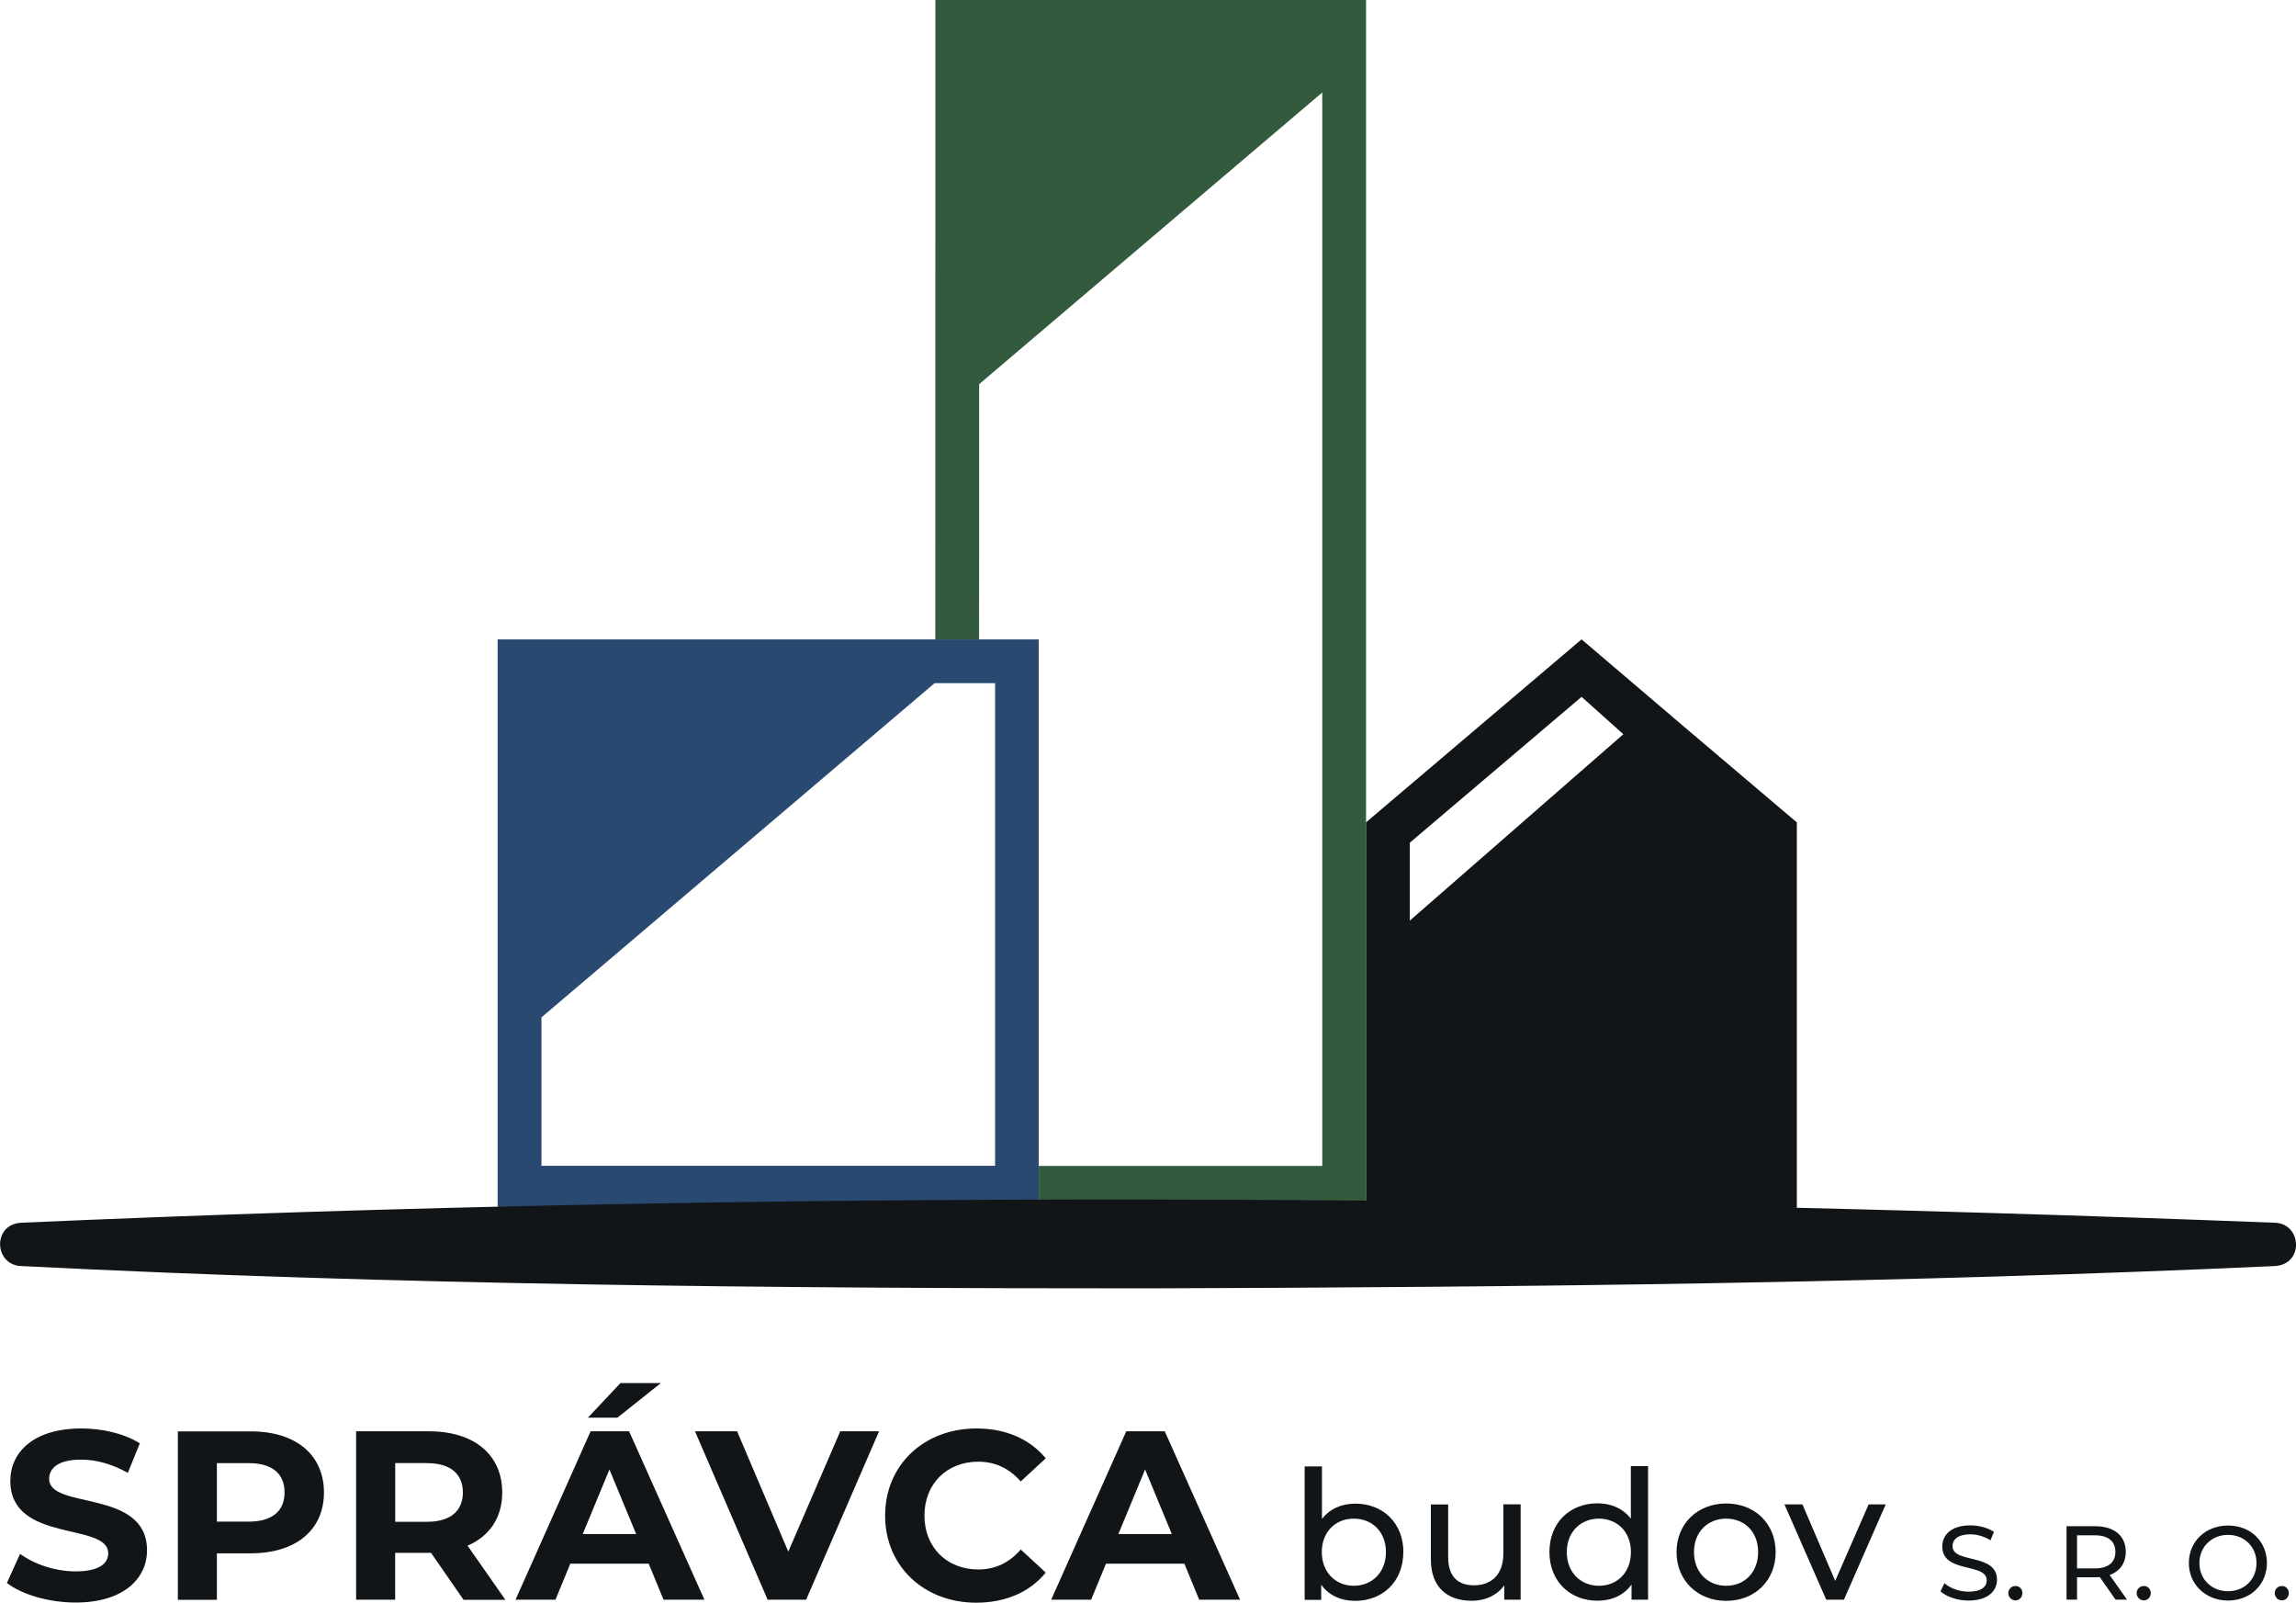 <?xml version="1.0" encoding="UTF-8"?>
<svg id="Layer_1" data-name="Layer 1" xmlns="http://www.w3.org/2000/svg" version="1.1" viewBox="0 0 300 209.37">
  <defs>
    <style>
      .cls-1 {
        fill: #2a4971;
      }

      .cls-1, .cls-2, .cls-3 {
        stroke-width: 0px;
      }

      .cls-2 {
        fill: #121518;
      }

      .cls-3 {
        fill: #335a3d;
      }
    </style>
  </defs>
  <g id="Logo_Color" data-name="Logo Color">
    <path class="cls-2" d="M218.47,93.58h-.01l-11.81-10.06-28.17,23.91v50.59h56.3v-50.59l-16.33-13.85h.01ZM184.21,110.08l22.44-19.05,5.46,4.88-27.9,24.35v-10.18h0Z"/>
    <polygon class="cls-3" points="178.49 0 178.49 158.02 135.73 158.02 135.73 152.3 172.77 152.3 172.77 12.08 127.94 50.18 127.93 83.53 122.21 83.53 122.22 0 178.49 0"/>
    <path class="cls-1" d="M65.02,83.53v74.49h70.7v-74.49h-70.71.01ZM130.02,152.29h-59.27v-19.39l51.37-43.66h7.9v63.05h0Z"/>
    <path class="cls-2" d="M2.66,159.73c98.15-4.31,196.53-3.79,294.68,0,3.38.2,3.72,5.32,0,5.65-49.1,2.24-98.21,2.77-147.34,2.92-49.04.01-98.35-.44-147.34-2.92-3.41-.23-3.65-5.34,0-5.65h.01Z"/>
    <g id="Logo_text" data-name="Logo text">
      <path class="cls-2" d="M.89,206.81l1.73-3.83c1.85,1.36,4.62,2.29,7.27,2.29,3.02,0,4.25-1.01,4.25-2.36,0-4.11-12.79-1.29-12.79-9.46,0-3.74,3.02-6.85,9.28-6.85,2.77,0,5.59.66,7.64,1.94l-1.57,3.86c-2.05-1.16-4.15-1.73-6.1-1.73-3.02,0-4.18,1.13-4.18,2.52,0,4.06,12.79,1.25,12.79,9.33,0,3.67-3.05,6.82-9.33,6.82-3.49,0-7.01-1.04-8.96-2.54h-.01Z"/>
      <path class="cls-2" d="M42.33,194.96c0,4.9-3.67,7.95-9.56,7.95h-4.43v6.07h-5.1v-22h9.53c5.88,0,9.56,3.05,9.56,7.99h0ZM37.18,194.96c0-2.42-1.57-3.83-4.69-3.83h-4.15v7.64h4.15c3.11,0,4.69-1.41,4.69-3.81Z"/>
      <path class="cls-2" d="M60.56,208.97l-4.24-6.12h-4.69v6.12h-5.1v-22h9.53c5.88,0,9.56,3.05,9.56,7.99,0,3.3-1.66,5.72-4.53,6.95l4.94,7.07h-5.47ZM55.79,191.12h-4.15v7.67h4.15c3.11,0,4.69-1.45,4.69-3.83s-1.57-3.83-4.69-3.83h0Z"/>
      <path class="cls-2" d="M84.73,204.26h-10.21l-1.94,4.71h-5.22l9.81-22h5.03l9.84,22h-5.34l-1.94-4.71h-.01ZM83.12,200.39l-3.49-8.43-3.49,8.43h6.98ZM80.65,185.19h-3.83l4.25-4.52h5.28l-5.68,4.52h-.01Z"/>
      <path class="cls-2" d="M114.86,186.97l-9.53,22h-5.03l-9.49-22h5.5l6.69,15.72,6.79-15.72h5.06Z"/>
      <path class="cls-2" d="M115.65,197.98c0-6.63,5.1-11.38,11.94-11.38,3.81,0,6.98,1.38,9.05,3.9l-3.27,3.02c-1.48-1.69-3.33-2.58-5.54-2.58-4.11,0-7.04,2.89-7.04,7.04s2.93,7.04,7.04,7.04c2.2,0,4.06-.88,5.54-2.61l3.27,3.02c-2.08,2.54-5.25,3.93-9.08,3.93-6.82,0-11.91-4.75-11.91-11.38h0Z"/>
      <path class="cls-2" d="M154.72,204.26h-10.21l-1.94,4.71h-5.22l9.81-22h5.03l9.84,22h-5.34l-1.94-4.71h-.01ZM153.11,200.39l-3.49-8.43-3.49,8.43h6.98Z"/>
      <path class="cls-2" d="M183.36,202.75c0,3.81-2.66,6.37-6.29,6.37-1.83,0-3.44-.7-4.44-2.11v1.98h-2.16v-17.43h2.26v6.86c1.04-1.34,2.59-2,4.35-2,3.64,0,6.29,2.54,6.29,6.35h-.01ZM181.09,202.75c0-2.66-1.81-4.37-4.2-4.37s-4.18,1.72-4.18,4.37,1.81,4.4,4.18,4.4,4.2-1.74,4.2-4.4Z"/>
      <path class="cls-2" d="M198.69,196.52v12.45h-2.14v-1.88c-.92,1.29-2.46,2.02-4.23,2.02-3.22,0-5.36-1.76-5.36-5.42v-7.16h2.26v6.9c0,2.44,1.22,3.66,3.36,3.66,2.35,0,3.85-1.46,3.85-4.14v-6.44h2.26-.01Z"/>
      <path class="cls-2" d="M215.34,191.54v17.43h-2.16v-1.98c-1.01,1.41-2.61,2.11-4.44,2.11-3.64,0-6.29-2.56-6.29-6.37s2.66-6.35,6.29-6.35c1.76,0,3.31.66,4.35,2v-6.86h2.26-.01ZM213.1,202.75c0-2.66-1.81-4.37-4.18-4.37s-4.2,1.72-4.2,4.37,1.81,4.4,4.2,4.4,4.18-1.74,4.18-4.4Z"/>
      <path class="cls-2" d="M219.06,202.75c0-3.72,2.75-6.35,6.49-6.35s6.46,2.63,6.46,6.35-2.72,6.37-6.46,6.37-6.49-2.66-6.49-6.37ZM229.72,202.75c0-2.66-1.79-4.37-4.18-4.37s-4.2,1.72-4.2,4.37,1.81,4.4,4.2,4.4,4.18-1.74,4.18-4.4Z"/>
      <path class="cls-2" d="M246.39,196.52l-5.46,12.45h-2.31l-5.46-12.45h2.35l4.28,9.99,4.37-9.99h2.21Z"/>
      <path class="cls-2" d="M253.55,207.88l.51-1.07c.71.64,1.93,1.11,3.16,1.11,1.66,0,2.37-.64,2.37-1.48,0-2.34-5.81-.86-5.81-4.43,0-1.48,1.15-2.75,3.67-2.75,1.12,0,2.29.31,3.08.85l-.45,1.1c-.84-.53-1.79-.78-2.63-.78-1.63,0-2.33.69-2.33,1.53,0,2.34,5.81.88,5.81,4.4,0,1.47-1.18,2.72-3.72,2.72-1.47,0-2.9-.5-3.67-1.21v.02Z"/>
      <path class="cls-2" d="M262.41,208.11c0-.54.43-.93.94-.93s.9.38.9.93-.41.95-.9.95-.94-.4-.94-.95Z"/>
      <path class="cls-2" d="M276.43,208.97l-2.07-2.95c-.19.01-.4.02-.6.02h-2.37v2.92h-1.37v-9.59h3.74c2.5,0,4,1.27,4,3.34,0,1.48-.77,2.55-2.11,3.03l2.27,3.22h-1.49ZM276.4,202.72c0-1.37-.92-2.16-2.68-2.16h-2.33v4.32h2.33c1.75,0,2.68-.79,2.68-2.17h0Z"/>
      <path class="cls-2" d="M279.18,208.11c0-.54.43-.93.94-.93s.9.38.9.93-.41.95-.9.95-.94-.4-.94-.95Z"/>
      <path class="cls-2" d="M286,204.18c0-2.81,2.17-4.9,5.12-4.9s5.08,2.08,5.08,4.9-2.17,4.9-5.08,4.9-5.12-2.1-5.12-4.9ZM294.84,204.18c0-2.12-1.59-3.68-3.72-3.68s-3.74,1.56-3.74,3.68,1.59,3.68,3.74,3.68,3.72-1.56,3.72-3.68Z"/>
      <path class="cls-2" d="M297.22,208.11c0-.54.43-.93.94-.93s.9.38.9.93-.41.95-.9.95-.94-.4-.94-.95Z"/>
    </g>
  </g>
</svg>